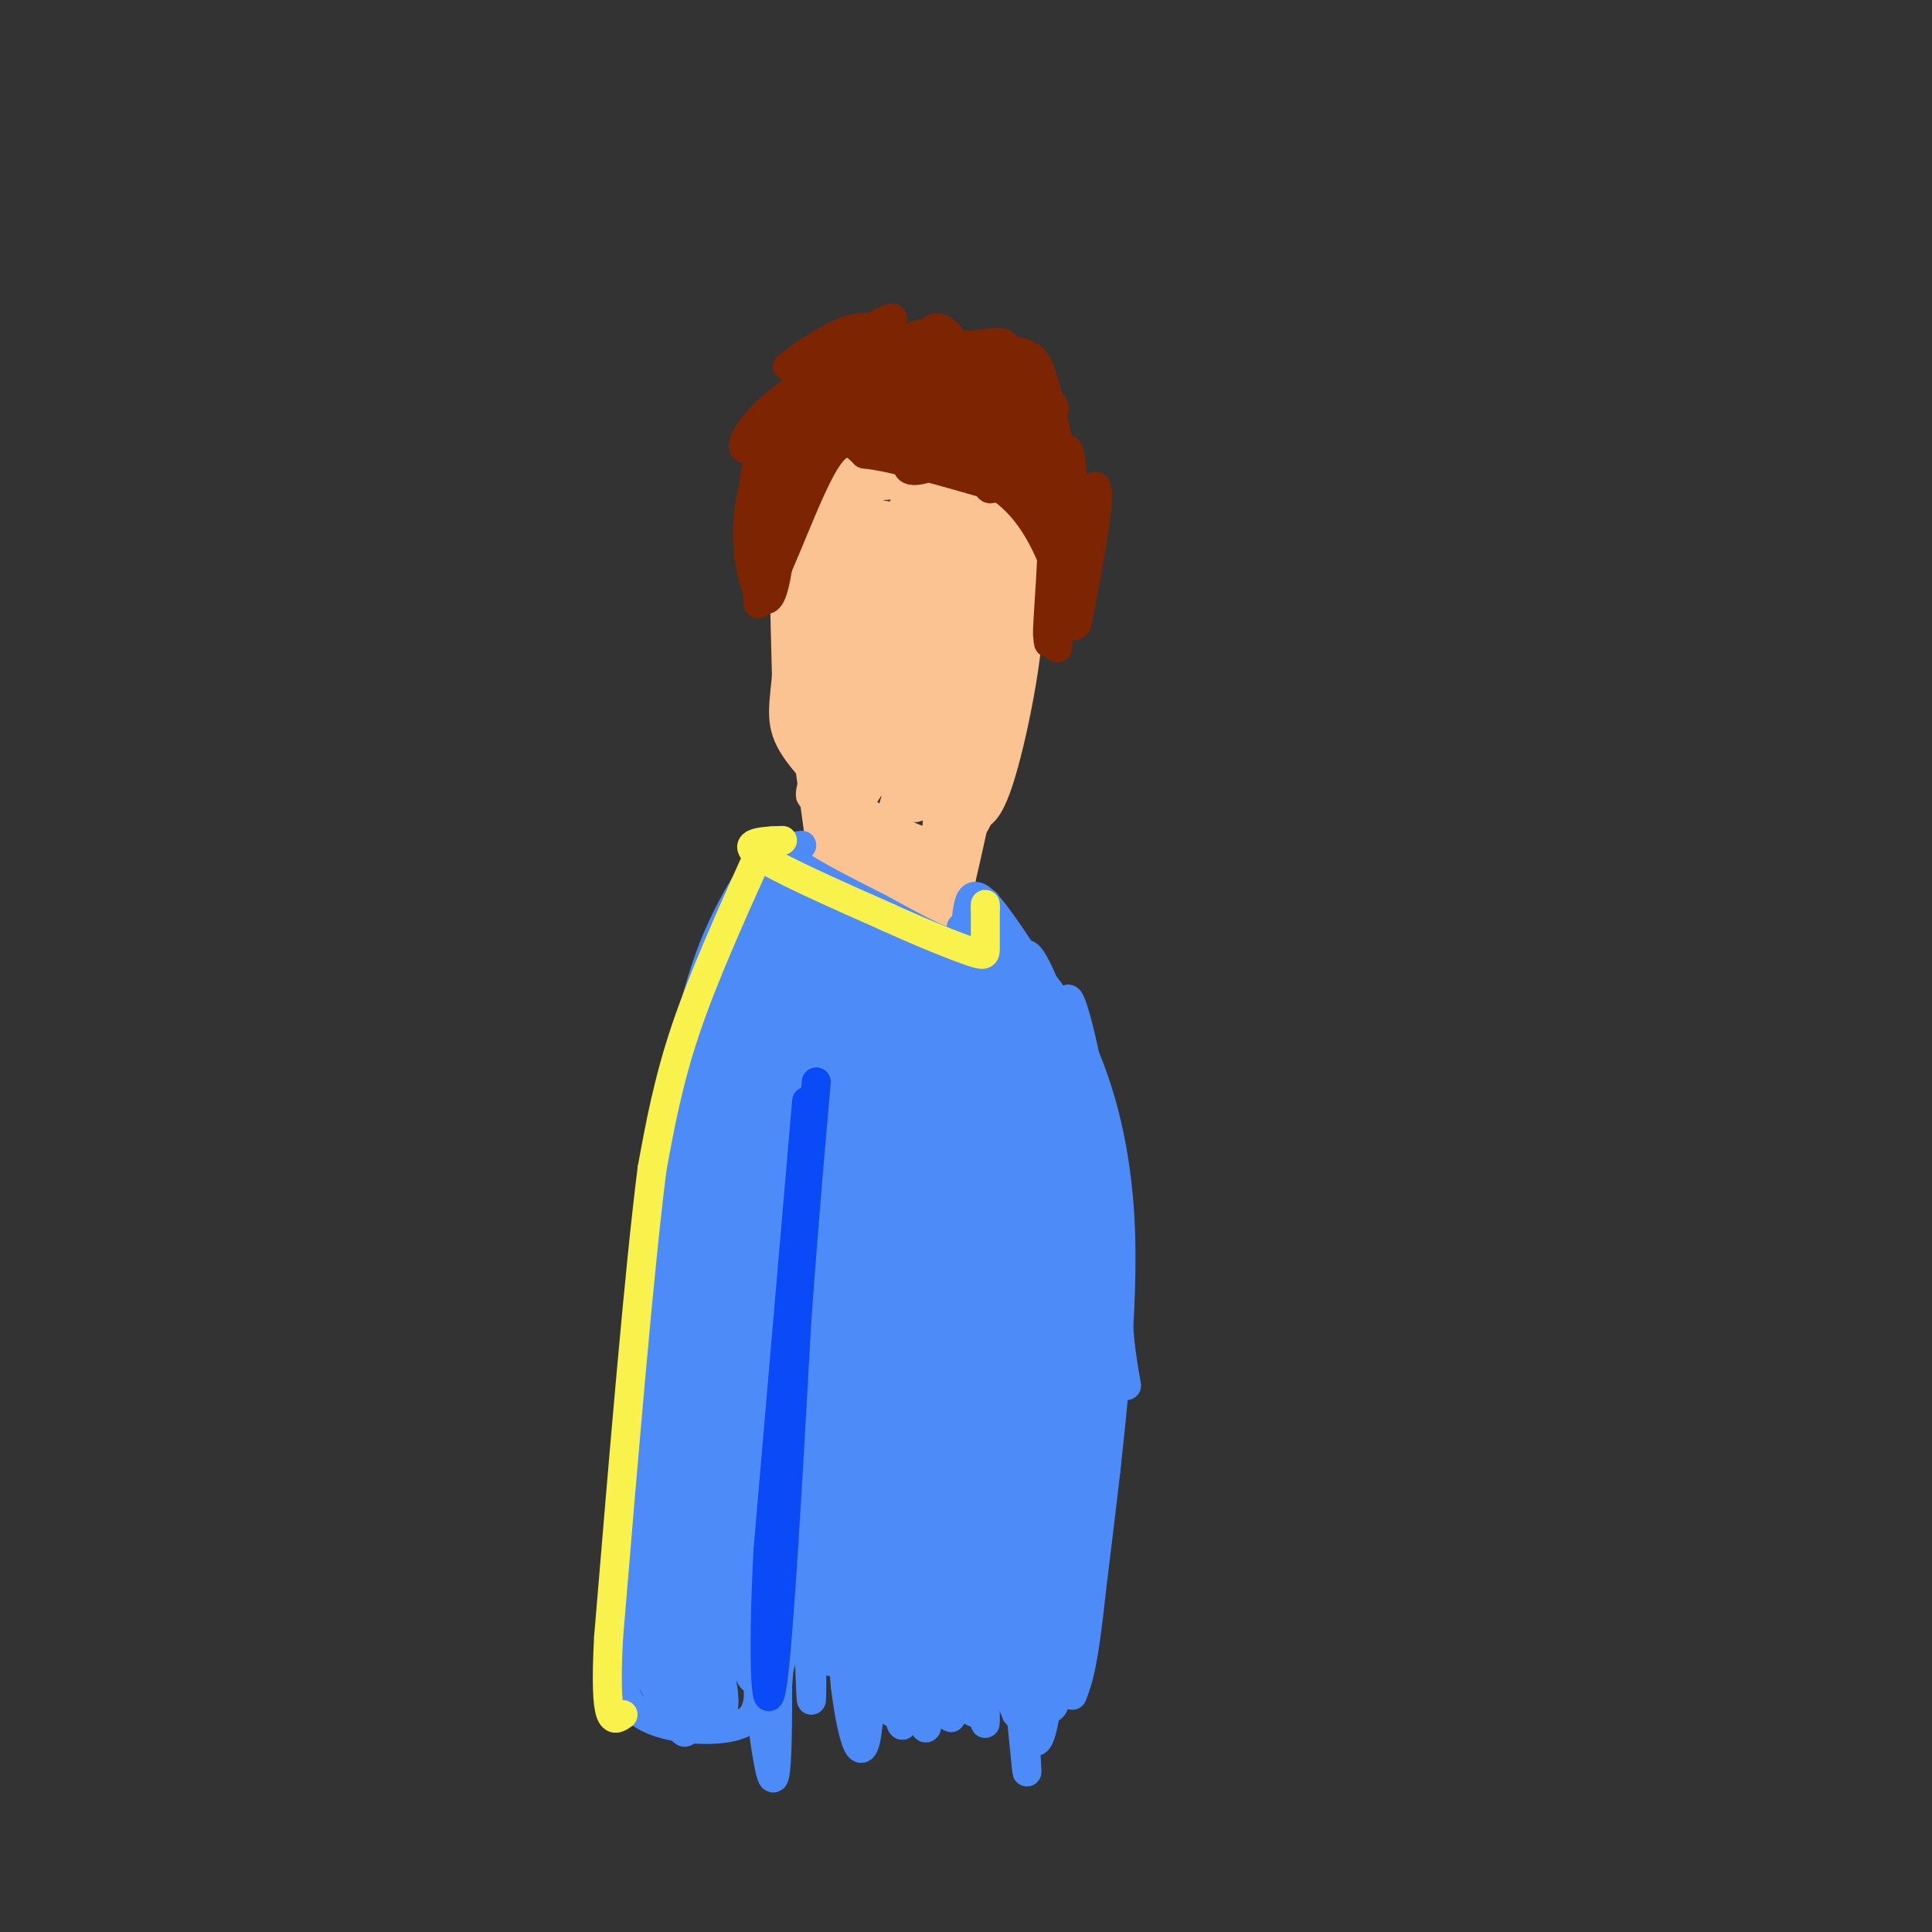 <svg viewBox='0 0 400 400' version='1.1' xmlns='http://www.w3.org/2000/svg' xmlns:xlink='http://www.w3.org/1999/xlink'><rect x="0" y="0" width="400" height="400" fill="#333333" stroke="none"/><g fill='none' stroke='#FCC392' stroke-width='6' stroke-linecap='round' stroke-linejoin='round'><path d='M162,107c0.000,0.000 1.000,40.000 1,40'/><path d='M163,147c1.711,9.600 5.489,13.600 10,17c4.511,3.400 9.756,6.200 15,9'/><path d='M188,173c4.733,2.067 9.067,2.733 12,0c2.933,-2.733 4.467,-8.867 6,-15'/><path d='M206,158c1.500,-9.000 2.250,-24.000 3,-39'/><path d='M209,119c0.500,-7.833 0.250,-7.917 0,-8'/><path d='M162,106c-0.667,-1.500 -1.333,-3.000 4,-4c5.333,-1.000 16.667,-1.500 28,-2'/><path d='M194,100c7.778,0.533 13.222,2.867 16,8c2.778,5.133 2.889,13.067 3,21'/><path d='M213,129c-0.607,9.988 -3.625,24.458 -6,32c-2.375,7.542 -4.107,8.155 -6,8c-1.893,-0.155 -3.946,-1.077 -6,-2'/><path d='M195,167c-1.167,-0.667 -1.083,-1.333 -1,-2'/><path d='M169,112c-2.099,4.446 -4.197,8.892 -4,7c0.197,-1.892 2.691,-10.123 3,-13c0.309,-2.877 -1.567,-0.400 -3,3c-1.433,3.400 -2.424,7.723 -1,6c1.424,-1.723 5.264,-9.492 6,-11c0.736,-1.508 -1.632,3.246 -4,8'/><path d='M166,112c-0.828,2.408 -0.896,4.427 -1,7c-0.104,2.573 -0.242,5.700 3,0c3.242,-5.700 9.863,-20.226 8,-15c-1.863,5.226 -12.211,30.205 -11,29c1.211,-1.205 13.980,-28.594 15,-31c1.020,-2.406 -9.709,20.170 -14,31c-4.291,10.830 -2.146,9.915 0,9'/><path d='M166,142c4.587,-7.818 16.055,-31.862 17,-35c0.945,-3.138 -8.633,14.629 -13,24c-4.367,9.371 -3.523,10.345 -3,11c0.523,0.655 0.726,0.990 0,5c-0.726,4.010 -2.380,11.693 3,0c5.380,-11.693 17.795,-42.764 17,-42c-0.795,0.764 -14.798,33.361 -19,45c-4.202,11.639 1.399,2.319 7,-7'/><path d='M175,143c6.165,-12.727 18.078,-41.043 17,-39c-1.078,2.043 -15.148,34.447 -21,50c-5.852,15.553 -3.486,14.256 5,-2c8.486,-16.256 23.092,-47.469 23,-48c-0.092,-0.531 -14.880,29.621 -21,43c-6.120,13.379 -3.571,9.987 -3,11c0.571,1.013 -0.837,6.432 3,0c3.837,-6.432 12.918,-24.716 22,-43'/><path d='M200,115c4.142,-8.338 3.496,-7.683 2,-7c-1.496,0.683 -3.841,1.396 -9,12c-5.159,10.604 -13.132,31.101 -16,41c-2.868,9.899 -0.632,9.200 7,-5c7.632,-14.200 20.660,-41.900 21,-45c0.340,-3.100 -12.008,18.398 -18,31c-5.992,12.602 -5.627,16.306 -5,18c0.627,1.694 1.515,1.379 2,2c0.485,0.621 0.567,2.177 4,-5c3.433,-7.177 10.216,-23.089 17,-39'/><path d='M205,118c-2.604,5.900 -17.613,40.151 -20,49c-2.387,8.849 7.847,-7.704 14,-20c6.153,-12.296 8.223,-20.334 7,-21c-1.223,-0.666 -5.739,6.040 -10,16c-4.261,9.960 -8.266,23.175 -7,25c1.266,1.825 7.802,-7.739 12,-17c4.198,-9.261 6.056,-18.217 6,-20c-0.056,-1.783 -2.028,3.609 -4,9'/><path d='M203,139c-3.165,9.460 -9.077,28.610 -9,32c0.077,3.390 6.144,-8.981 10,-21c3.856,-12.019 5.503,-23.685 3,-16c-2.503,7.685 -9.155,34.720 -9,33c0.155,-1.720 7.119,-32.194 8,-47c0.881,-14.806 -4.320,-13.945 -8,-12c-3.680,1.945 -5.840,4.972 -8,8'/><path d='M190,116c-2.097,2.712 -3.339,5.493 -2,5c1.339,-0.493 5.260,-4.260 7,-11c1.740,-6.740 1.299,-16.452 -2,-11c-3.299,5.452 -9.456,26.069 -11,31c-1.544,4.931 1.524,-5.823 1,-13c-0.524,-7.177 -4.641,-10.779 -6,-13c-1.359,-2.221 0.040,-3.063 1,-3c0.960,0.063 1.480,1.032 2,2'/><path d='M180,103c-0.943,8.252 -4.300,27.881 -4,41c0.300,13.119 4.257,19.728 5,15c0.743,-4.728 -1.729,-20.793 -4,-25c-2.271,-4.207 -4.342,3.444 -4,12c0.342,8.556 3.098,18.016 4,15c0.902,-3.016 -0.049,-18.508 -1,-34'/><path d='M166,104c1.467,-2.667 2.933,-5.333 7,-7c4.067,-1.667 10.733,-2.333 16,-2c5.267,0.333 9.133,1.667 13,3'/><path d='M202,98c3.060,1.333 4.208,3.167 6,6c1.792,2.833 4.226,6.667 4,14c-0.226,7.333 -3.113,18.167 -6,29'/><path d='M171,99c-2.833,-0.750 -5.667,-1.500 -7,5c-1.333,6.500 -1.167,20.250 -1,34'/><path d='M163,138c-0.644,8.089 -1.756,11.311 1,16c2.756,4.689 9.378,10.844 16,17'/><path d='M180,171c5.689,4.467 11.911,7.133 15,6c3.089,-1.133 3.044,-6.067 3,-11'/><path d='M167,154c0.000,0.000 3.000,22.000 3,22'/><path d='M170,176c4.000,5.833 12.500,9.417 21,13'/><path d='M191,189c4.511,2.333 5.289,1.667 6,0c0.711,-1.667 1.356,-4.333 2,-7'/><path d='M199,182c1.000,-4.167 2.500,-11.083 4,-18'/><path d='M178,163c-1.730,2.211 -3.461,4.421 -4,7c-0.539,2.579 0.113,5.526 1,4c0.887,-1.526 2.008,-7.526 2,-7c-0.008,0.526 -1.145,7.579 -1,10c0.145,2.421 1.573,0.211 3,-2'/><path d='M179,175c0.689,-1.898 0.912,-5.644 1,-4c0.088,1.644 0.043,8.679 1,9c0.957,0.321 2.917,-6.071 3,-6c0.083,0.071 -1.710,6.607 -1,7c0.710,0.393 3.922,-5.356 5,-5c1.078,0.356 0.022,6.816 0,9c-0.022,2.184 0.989,0.092 2,-2'/><path d='M190,183c0.748,-2.440 1.619,-7.540 2,-6c0.381,1.540 0.273,9.719 1,10c0.727,0.281 2.288,-7.337 3,-7c0.712,0.337 0.576,8.629 1,6c0.424,-2.629 1.407,-16.180 1,-22c-0.407,-5.820 -2.203,-3.910 -4,-2'/><path d='M171,150c1.000,12.133 2.000,24.267 2,21c0.000,-3.267 -1.000,-21.933 -1,-29c0.000,-7.067 1.000,-2.533 2,2'/></g>
<g fill='none' stroke='#7D2502' stroke-width='6' stroke-linecap='round' stroke-linejoin='round'><path d='M160,88c-1.750,3.417 -3.500,6.833 -4,13c-0.500,6.167 0.250,15.083 1,24'/><path d='M157,125c2.644,-2.356 8.756,-20.244 13,-28c4.244,-7.756 6.622,-5.378 9,-3'/><path d='M179,94c6.167,0.667 17.083,3.833 28,7'/><path d='M207,101c6.800,4.556 9.800,12.444 11,15c1.200,2.556 0.600,-0.222 0,-3'/><path d='M159,89c2.167,-4.667 4.333,-9.333 10,-11c5.667,-1.667 14.833,-0.333 24,1'/><path d='M193,79c7.548,0.726 14.417,2.042 19,5c4.583,2.958 6.881,7.560 8,11c1.119,3.440 1.060,5.720 1,8'/><path d='M221,103c0.000,5.000 -0.500,13.500 -1,22'/><path d='M168,85c-1.278,-0.486 -2.557,-0.972 -5,6c-2.443,6.972 -6.051,21.403 -4,18c2.051,-3.403 9.762,-24.638 10,-26c0.238,-1.362 -6.998,17.150 -10,26c-3.002,8.850 -1.770,8.036 3,0c4.770,-8.036 13.077,-23.296 16,-29c2.923,-5.704 0.461,-1.852 -2,2'/><path d='M176,82c-2.582,4.148 -8.038,13.520 -6,13c2.038,-0.520 11.569,-10.930 14,-13c2.431,-2.070 -2.238,4.199 -2,5c0.238,0.801 5.383,-3.868 7,-3c1.617,0.868 -0.296,7.272 -1,8c-0.704,0.728 -0.201,-4.221 -2,-7c-1.799,-2.779 -5.899,-3.390 -10,-4'/><path d='M176,81c-4.216,0.507 -9.757,3.774 -6,3c3.757,-0.774 16.810,-5.589 20,-4c3.190,1.589 -3.485,9.580 -3,10c0.485,0.420 8.131,-6.733 9,-7c0.869,-0.267 -5.037,6.352 -8,8c-2.963,1.648 -2.981,-1.676 -3,-5'/><path d='M185,86c-3.037,0.676 -9.129,4.866 -5,4c4.129,-0.866 18.479,-6.786 22,-7c3.521,-0.214 -3.786,5.280 -7,9c-3.214,3.720 -2.336,5.667 1,3c3.336,-2.667 9.129,-9.949 9,-10c-0.129,-0.051 -6.180,7.128 -8,10c-1.820,2.872 0.590,1.436 3,0'/><path d='M200,95c3.363,-2.439 10.271,-8.536 8,-9c-2.271,-0.464 -13.719,4.705 -18,8c-4.281,3.295 -1.393,4.714 4,2c5.393,-2.714 13.291,-9.563 15,-9c1.709,0.563 -2.771,8.536 -4,12c-1.229,3.464 0.792,2.418 3,0c2.208,-2.418 4.604,-6.209 7,-10'/><path d='M215,89c-0.764,2.360 -6.174,13.262 -6,13c0.174,-0.262 5.931,-11.686 8,-7c2.069,4.686 0.448,25.482 0,33c-0.448,7.518 0.276,1.759 1,-4'/><path d='M218,124c0.833,-5.226 2.417,-16.292 2,-14c-0.417,2.292 -2.833,17.940 -3,22c-0.167,4.060 1.917,-3.470 4,-11'/><path d='M221,121c0.974,-5.025 1.410,-12.087 0,-19c-1.410,-6.913 -4.667,-13.678 -5,-9c-0.333,4.678 2.256,20.798 2,21c-0.256,0.202 -3.359,-15.514 -4,-19c-0.641,-3.486 1.179,5.257 3,14'/><path d='M217,109c0.500,2.333 0.250,1.167 0,0'/><path d='M163,97c-0.978,12.778 -1.956,25.556 -4,27c-2.044,1.444 -5.156,-8.444 -4,-18c1.156,-9.556 6.578,-18.778 12,-28'/><path d='M167,78c2.613,-4.864 3.145,-3.024 2,-2c-1.145,1.024 -3.967,1.231 -4,0c-0.033,-1.231 2.723,-3.900 7,-5c4.277,-1.100 10.074,-0.631 13,1c2.926,1.631 2.980,4.423 -1,6c-3.980,1.577 -11.995,1.938 -15,1c-3.005,-0.938 -1.001,-3.176 3,-6c4.001,-2.824 10.000,-6.236 12,-7c2.000,-0.764 -0.000,1.118 -2,3'/><path d='M182,69c-5.133,3.397 -16.965,10.390 -23,16c-6.035,5.610 -6.272,9.837 -3,7c3.272,-2.837 10.054,-12.738 11,-16c0.946,-3.262 -3.942,0.115 -4,0c-0.058,-0.115 4.715,-3.723 9,-6c4.285,-2.277 8.081,-3.222 10,-1c1.919,2.222 1.959,7.611 2,13'/><path d='M184,82c-0.866,2.317 -4.031,1.610 -5,0c-0.969,-1.610 0.259,-4.121 3,-7c2.741,-2.879 6.996,-6.125 10,-6c3.004,0.125 4.759,3.621 4,7c-0.759,3.379 -4.030,6.643 -6,6c-1.970,-0.643 -2.638,-5.192 -2,-8c0.638,-2.808 2.583,-3.876 4,-5c1.417,-1.124 2.304,-2.302 5,1c2.696,3.302 7.199,11.086 8,14c0.801,2.914 -2.099,0.957 -5,-1'/><path d='M200,83c-4.320,-2.278 -12.620,-7.473 -10,-7c2.620,0.473 16.159,6.614 18,7c1.841,0.386 -8.018,-4.982 -10,-8c-1.982,-3.018 3.912,-3.685 7,-4c3.088,-0.315 3.370,-0.277 5,4c1.630,4.277 4.609,12.793 5,15c0.391,2.207 -1.804,-1.897 -4,-6'/><path d='M211,84c-2.086,-2.753 -5.301,-6.636 -7,-9c-1.699,-2.364 -1.883,-3.208 3,0c4.883,3.208 14.833,10.467 10,10c-4.833,-0.467 -24.450,-8.661 -28,-12c-3.550,-3.339 8.967,-1.822 16,-1c7.033,0.822 8.581,0.949 10,4c1.419,3.051 2.710,9.025 4,15'/><path d='M219,91c-0.055,5.935 -2.194,13.274 -2,12c0.194,-1.274 2.720,-11.159 4,-10c1.280,1.159 1.312,13.362 2,16c0.688,2.638 2.031,-4.290 3,-7c0.969,-2.710 1.562,-1.203 1,4c-0.562,5.203 -2.281,14.101 -4,23'/><path d='M223,129c-1.238,2.310 -2.333,-3.417 -3,-3c-0.667,0.417 -0.905,6.976 -1,8c-0.095,1.024 -0.048,-3.488 0,-8'/><path d='M221,116c0.000,0.000 -2.000,-25.000 -2,-25'/></g>
<g fill='none' stroke='#4D8BF9' stroke-width='6' stroke-linecap='round' stroke-linejoin='round'><path d='M166,175c-1.378,0.156 -2.756,0.311 -3,1c-0.244,0.689 0.644,1.911 4,4c3.356,2.089 9.178,5.044 15,8'/><path d='M182,188c5.311,2.889 11.089,6.111 14,7c2.911,0.889 2.956,-0.556 3,-2'/><path d='M199,193c0.500,-0.500 0.250,-0.750 0,-1'/><path d='M160,174c-4.750,7.250 -9.500,14.500 -13,24c-3.500,9.500 -5.750,21.250 -8,33'/><path d='M139,231c-3.511,20.333 -8.289,54.667 -10,75c-1.711,20.333 -0.356,26.667 1,33'/><path d='M200,191c0.333,-3.333 0.667,-6.667 3,-5c2.333,1.667 6.667,8.333 11,15'/><path d='M214,201c3.131,3.988 5.458,6.458 9,14c3.542,7.542 8.298,20.155 9,40c0.702,19.845 -2.649,46.923 -6,74'/><path d='M226,329c-1.667,16.000 -2.833,19.000 -4,22'/><path d='M160,183c-10.417,28.583 -20.833,57.167 -21,57c-0.167,-0.167 9.917,-29.083 20,-58'/><path d='M159,182c-1.920,3.299 -16.720,40.548 -23,71c-6.280,30.452 -4.039,54.107 -4,59c0.039,4.893 -2.125,-8.977 3,-33c5.125,-24.023 17.539,-58.200 19,-66c1.461,-7.800 -8.031,10.775 -14,45c-5.969,34.225 -8.415,84.099 -9,86c-0.585,1.901 0.690,-44.171 5,-72c4.310,-27.829 11.655,-37.414 19,-47'/><path d='M155,225c4.955,-12.261 7.843,-19.414 6,-16c-1.843,3.414 -8.417,17.394 -13,34c-4.583,16.606 -7.175,35.836 -9,59c-1.825,23.164 -2.882,50.262 -2,42c0.882,-8.262 3.703,-51.883 6,-76c2.297,-24.117 4.072,-28.728 9,-40c4.928,-11.272 13.010,-29.204 12,-26c-1.010,3.204 -11.113,27.544 -18,56c-6.887,28.456 -10.557,61.030 -11,77c-0.443,15.970 2.342,15.338 4,-2c1.658,-17.338 2.188,-51.382 5,-74c2.812,-22.618 7.906,-33.809 13,-45'/><path d='M157,214c2.235,-8.217 1.323,-6.260 -1,-5c-2.323,1.260 -6.057,1.823 -11,17c-4.943,15.177 -11.095,44.969 -14,64c-2.905,19.031 -2.563,27.301 -2,38c0.563,10.699 1.347,23.828 3,14c1.653,-9.828 4.176,-42.611 6,-61c1.824,-18.389 2.951,-22.383 8,-35c5.049,-12.617 14.021,-33.856 15,-37c0.979,-3.144 -6.035,11.806 -10,20c-3.965,8.194 -4.881,9.633 -7,29c-2.119,19.367 -5.440,56.661 -6,78c-0.560,21.339 1.643,26.723 4,9c2.357,-17.723 4.869,-58.555 7,-82c2.131,-23.445 3.881,-29.504 7,-38c3.119,-8.496 7.605,-19.427 9,-23c1.395,-3.573 -0.303,0.214 -2,4'/><path d='M163,206c-3.482,13.107 -11.187,43.874 -15,62c-3.813,18.126 -3.735,23.611 -4,34c-0.265,10.389 -0.873,25.681 -1,33c-0.127,7.319 0.227,6.665 1,11c0.773,4.335 1.966,13.659 3,1c1.034,-12.659 1.909,-47.302 3,-67c1.091,-19.698 2.396,-24.452 7,-37c4.604,-12.548 12.505,-32.888 13,-34c0.495,-1.112 -6.417,17.006 -10,31c-3.583,13.994 -3.836,23.863 -5,32c-1.164,8.137 -3.238,14.542 -4,33c-0.762,18.458 -0.213,48.968 2,34c2.213,-14.968 6.088,-75.414 10,-106c3.912,-30.586 7.861,-31.312 8,-29c0.139,2.312 -3.532,7.660 -7,23c-3.468,15.340 -6.734,40.670 -10,66'/><path d='M154,293c-1.660,20.034 -0.811,37.120 0,46c0.811,8.880 1.583,9.555 3,8c1.417,-1.555 3.478,-5.342 4,-21c0.522,-15.658 -0.496,-43.189 2,-66c2.496,-22.811 8.506,-40.903 10,-47c1.494,-6.097 -1.526,-0.199 -6,15c-4.474,15.199 -10.400,39.699 -12,65c-1.600,25.301 1.128,51.405 3,65c1.872,13.595 2.889,14.682 3,-4c0.111,-18.682 -0.683,-57.134 3,-86c3.683,-28.866 11.843,-48.146 11,-44c-0.843,4.146 -10.690,31.720 -15,54c-4.310,22.280 -3.083,39.268 -2,51c1.083,11.732 2.024,18.209 3,17c0.976,-1.209 1.988,-10.105 3,-19'/><path d='M164,327c0.709,-15.081 0.983,-43.285 5,-69c4.017,-25.715 11.777,-48.942 12,-48c0.223,0.942 -7.093,26.053 -11,38c-3.907,11.947 -4.406,10.730 -4,34c0.406,23.270 1.717,71.026 2,70c0.283,-1.026 -0.461,-50.834 4,-87c4.461,-36.166 14.126,-58.690 15,-58c0.874,0.690 -7.045,24.594 -11,59c-3.955,34.406 -3.947,79.315 -4,78c-0.053,-1.315 -0.168,-48.854 2,-77c2.168,-28.146 6.619,-36.899 10,-44c3.381,-7.101 5.690,-12.551 8,-18'/><path d='M192,205c0.346,-0.858 -2.788,5.996 -7,19c-4.212,13.004 -9.501,32.158 -11,63c-1.499,30.842 0.793,73.373 3,64c2.207,-9.373 4.328,-70.649 9,-106c4.672,-35.351 11.894,-44.775 12,-41c0.106,3.775 -6.905,20.750 -10,31c-3.095,10.250 -2.275,13.777 -3,26c-0.725,12.223 -2.996,33.143 -3,55c-0.004,21.857 2.260,44.652 3,37c0.740,-7.652 -0.045,-45.749 0,-69c0.045,-23.251 0.919,-31.655 5,-45c4.081,-13.345 11.368,-31.631 13,-38c1.632,-6.369 -2.391,-0.820 -6,15c-3.609,15.820 -6.805,41.910 -10,68'/><path d='M187,284c-2.148,12.974 -2.518,11.407 -1,28c1.518,16.593 4.923,51.344 6,45c1.077,-6.344 -0.175,-53.783 0,-79c0.175,-25.217 1.775,-28.211 7,-42c5.225,-13.789 14.073,-38.373 13,-34c-1.073,4.373 -12.068,37.704 -17,65c-4.932,27.296 -3.800,48.559 -2,65c1.800,16.441 4.269,28.060 4,22c-0.269,-6.060 -3.276,-29.799 -2,-62c1.276,-32.201 6.834,-72.863 5,-82c-1.834,-9.137 -11.058,13.252 -16,29c-4.942,15.748 -5.600,24.855 -7,35c-1.400,10.145 -3.543,21.327 -4,34c-0.457,12.673 0.771,26.836 2,41'/><path d='M175,349c1.424,11.530 3.984,19.856 5,5c1.016,-14.856 0.488,-52.893 1,-75c0.512,-22.107 2.065,-28.282 6,-41c3.935,-12.718 10.252,-31.978 10,-32c-0.252,-0.022 -7.075,19.195 -10,58c-2.925,38.805 -1.954,97.200 0,93c1.954,-4.200 4.889,-70.994 10,-108c5.111,-37.006 12.397,-44.225 12,-37c-0.397,7.225 -8.478,28.895 -13,42c-4.522,13.105 -5.487,17.644 -5,38c0.487,20.356 2.425,56.530 4,62c1.575,5.470 2.788,-19.765 4,-45'/><path d='M199,309c2.381,-29.092 6.334,-79.323 6,-95c-0.334,-15.677 -4.954,3.201 -9,16c-4.046,12.799 -7.518,19.521 -11,37c-3.482,17.479 -6.974,45.717 -8,65c-1.026,19.283 0.414,29.611 1,21c0.586,-8.611 0.318,-36.160 7,-67c6.682,-30.840 20.312,-64.972 22,-71c1.688,-6.028 -8.567,16.047 -15,38c-6.433,21.953 -9.043,43.782 -10,61c-0.957,17.218 -0.259,29.824 1,34c1.259,4.176 3.080,-0.076 4,2c0.920,2.076 0.940,10.482 3,-11c2.060,-21.482 6.160,-72.852 10,-100c3.840,-27.148 7.420,-30.074 11,-33'/><path d='M211,206c0.238,-3.228 -4.666,5.204 -9,23c-4.334,17.796 -8.098,44.958 -10,60c-1.902,15.042 -1.944,17.963 -1,31c0.944,13.037 2.873,36.189 4,30c1.127,-6.189 1.451,-41.721 6,-76c4.549,-34.279 13.321,-67.306 13,-60c-0.321,7.306 -9.736,54.943 -14,78c-4.264,23.057 -3.379,21.533 -2,33c1.379,11.467 3.251,35.923 4,28c0.749,-7.923 0.376,-48.227 1,-71c0.624,-22.773 2.245,-28.016 6,-40c3.755,-11.984 9.644,-30.710 10,-30c0.356,0.710 -4.822,20.855 -10,41'/><path d='M209,253c-3.012,17.812 -5.541,41.842 -6,65c-0.459,23.158 1.153,45.446 1,37c-0.153,-8.446 -2.070,-47.625 -2,-69c0.070,-21.375 2.127,-24.947 7,-38c4.873,-13.053 12.564,-35.587 12,-30c-0.564,5.587 -9.381,39.296 -12,73c-2.619,33.704 0.962,67.402 1,62c0.038,-5.402 -3.465,-49.906 -4,-73c-0.535,-23.094 1.898,-24.778 6,-36c4.102,-11.222 9.874,-31.983 9,-21c-0.874,10.983 -8.392,53.709 -11,81c-2.608,27.291 -0.304,39.145 2,51'/><path d='M212,355c0.584,11.995 1.045,16.484 0,6c-1.045,-10.484 -3.596,-35.940 -5,-49c-1.404,-13.060 -1.661,-13.725 2,-33c3.661,-19.275 11.238,-57.159 13,-37c1.762,20.159 -2.293,98.360 -6,115c-3.707,16.640 -7.066,-28.282 -4,-66c3.066,-37.718 12.556,-68.232 14,-49c1.444,19.232 -5.159,88.209 -9,109c-3.841,20.791 -4.921,-6.605 -6,-34'/><path d='M211,317c-2.139,-8.424 -4.487,-12.484 -1,-35c3.487,-22.516 12.809,-63.488 15,-45c2.191,18.488 -2.749,96.436 -6,113c-3.251,16.564 -4.814,-28.255 -6,-48c-1.186,-19.745 -1.994,-14.416 1,-25c2.994,-10.584 9.791,-37.082 9,-29c-0.791,8.082 -9.171,50.744 -12,77c-2.829,26.256 -0.108,36.107 0,26c0.108,-10.107 -2.398,-40.174 -1,-60c1.398,-19.826 6.699,-29.413 12,-39'/><path d='M222,252c0.075,14.784 -5.737,71.245 -8,84c-2.263,12.755 -0.978,-18.195 2,-43c2.978,-24.805 7.649,-43.465 9,-39c1.351,4.465 -0.619,32.056 -2,50c-1.381,17.944 -2.174,26.243 -3,20c-0.826,-6.243 -1.684,-27.027 0,-45c1.684,-17.973 5.910,-33.135 5,-24c-0.910,9.135 -6.955,42.568 -13,76'/><path d='M212,331c-2.642,17.217 -2.748,22.261 -7,12c-4.252,-10.261 -12.651,-35.825 -16,-54c-3.349,-18.175 -1.647,-28.959 -3,-34c-1.353,-5.041 -5.760,-4.338 -8,18c-2.240,22.338 -2.312,66.312 -3,69c-0.688,2.688 -1.991,-35.911 0,-59c1.991,-23.089 7.277,-30.667 7,-26c-0.277,4.667 -6.115,21.581 -8,41c-1.885,19.419 0.185,41.344 0,34c-0.185,-7.344 -2.624,-43.955 -3,-69c-0.376,-25.045 1.312,-38.522 3,-52'/><path d='M174,211c0.379,-9.514 -0.172,-7.300 -1,-9c-0.828,-1.700 -1.932,-7.313 -3,0c-1.068,7.313 -2.101,27.554 -2,22c0.101,-5.554 1.336,-36.901 -1,-37c-2.336,-0.099 -8.244,31.050 -9,32c-0.756,0.950 3.641,-28.300 4,-35c0.359,-6.700 -3.321,9.150 -7,25'/><path d='M155,209c-0.025,-3.791 3.413,-25.769 5,-26c1.587,-0.231 1.323,21.283 1,21c-0.323,-0.283 -0.705,-22.365 2,-23c2.705,-0.635 8.498,20.175 9,23c0.502,2.825 -4.285,-12.336 -4,-17c0.285,-4.664 5.643,1.168 11,7'/><path d='M179,194c5.950,2.506 15.324,5.271 9,3c-6.324,-2.271 -28.347,-9.579 -25,-9c3.347,0.579 32.063,9.045 37,10c4.938,0.955 -13.903,-5.600 -24,-8c-10.097,-2.400 -11.449,-0.646 -12,1c-0.551,1.646 -0.300,3.185 5,5c5.300,1.815 15.650,3.908 26,6'/><path d='M195,202c-0.869,1.170 -16.043,1.096 -20,0c-3.957,-1.096 3.302,-3.215 8,-4c4.698,-0.785 6.836,-0.235 10,0c3.164,0.235 7.353,0.156 1,3c-6.353,2.844 -23.249,8.612 -23,8c0.249,-0.612 17.643,-7.603 23,-9c5.357,-1.397 -1.321,2.802 -8,7'/><path d='M186,207c2.232,-3.197 11.813,-14.691 15,-14c3.187,0.691 -0.019,13.566 0,17c0.019,3.434 3.263,-2.574 4,-10c0.737,-7.426 -1.032,-16.268 -1,-12c0.032,4.268 1.866,21.648 3,25c1.134,3.352 1.567,-7.324 2,-18'/><path d='M209,195c2.235,4.547 6.821,24.915 7,26c0.179,1.085 -4.050,-17.113 -4,-22c0.050,-4.887 4.378,3.536 8,16c3.622,12.464 6.538,28.970 6,26c-0.538,-2.970 -4.529,-25.415 -5,-32c-0.471,-6.585 2.580,2.690 5,17c2.420,14.310 4.210,33.655 6,53'/><path d='M232,279c1.404,10.256 1.914,9.394 0,4c-1.914,-5.394 -6.251,-15.322 -8,-28c-1.749,-12.678 -0.908,-28.108 1,-15c1.908,13.108 4.884,54.753 4,64c-0.884,9.247 -5.629,-13.903 -7,-28c-1.371,-14.097 0.633,-19.139 2,-20c1.367,-0.861 2.099,2.461 2,14c-0.099,11.539 -1.028,31.297 -5,29c-3.972,-2.297 -10.986,-26.648 -18,-51'/><path d='M203,248c-5.472,-13.714 -10.153,-22.498 -14,-35c-3.847,-12.502 -6.861,-28.723 -9,-8c-2.139,20.723 -3.404,78.388 -4,79c-0.596,0.612 -0.524,-55.831 -2,-78c-1.476,-22.169 -4.499,-10.066 -7,27c-2.501,37.066 -4.481,99.095 -6,116c-1.519,16.905 -2.577,-11.313 -5,-25c-2.423,-13.687 -6.212,-12.844 -10,-12'/><path d='M146,312c-2.279,-2.389 -2.975,-2.360 -2,7c0.975,9.360 3.621,28.053 5,33c1.379,4.947 1.491,-3.850 -2,-12c-3.491,-8.150 -10.583,-15.652 -11,-10c-0.417,5.652 5.843,24.458 6,28c0.157,3.542 -5.787,-8.182 -9,-13c-3.213,-4.818 -3.694,-2.732 -4,-1c-0.306,1.732 -0.435,3.111 0,5c0.435,1.889 1.436,4.290 4,6c2.564,1.710 6.690,2.730 11,3c4.310,0.270 8.803,-0.208 11,-2c2.197,-1.792 2.099,-4.896 2,-8'/><path d='M157,348c-2.013,-3.825 -8.045,-9.387 -9,-10c-0.955,-0.613 3.167,3.722 7,5c3.833,1.278 7.378,-0.502 12,-4c4.622,-3.498 10.321,-8.714 11,-11c0.679,-2.286 -3.660,-1.643 -8,-1'/></g>
<g fill='none' stroke='#F9F24D' stroke-width='6' stroke-linecap='round' stroke-linejoin='round'><path d='M162,174c-4.333,0.167 -8.667,0.333 -5,3c3.667,2.667 15.333,7.833 27,13'/><path d='M184,190c7.845,3.560 13.958,5.958 17,7c3.042,1.042 3.012,0.726 3,-1c-0.012,-1.726 -0.006,-4.863 0,-8'/><path d='M204,188c0.000,-1.333 0.000,-0.667 0,0'/><path d='M157,177c-5.667,12.583 -11.333,25.167 -15,36c-3.667,10.833 -5.333,19.917 -7,29'/><path d='M135,242c-2.667,21.000 -5.833,59.000 -9,97'/><path d='M126,339c-1.000,18.833 1.000,17.417 3,16'/></g>
<g fill='none' stroke='#0B4BF7' stroke-width='6' stroke-linecap='round' stroke-linejoin='round'><path d='M167,228c0.000,0.000 -8.000,93.000 -8,93'/><path d='M159,321c-1.244,23.800 -0.356,36.800 1,27c1.356,-9.800 3.178,-42.400 5,-75'/><path d='M165,273c1.500,-20.667 2.750,-34.833 4,-49'/></g>
</svg>